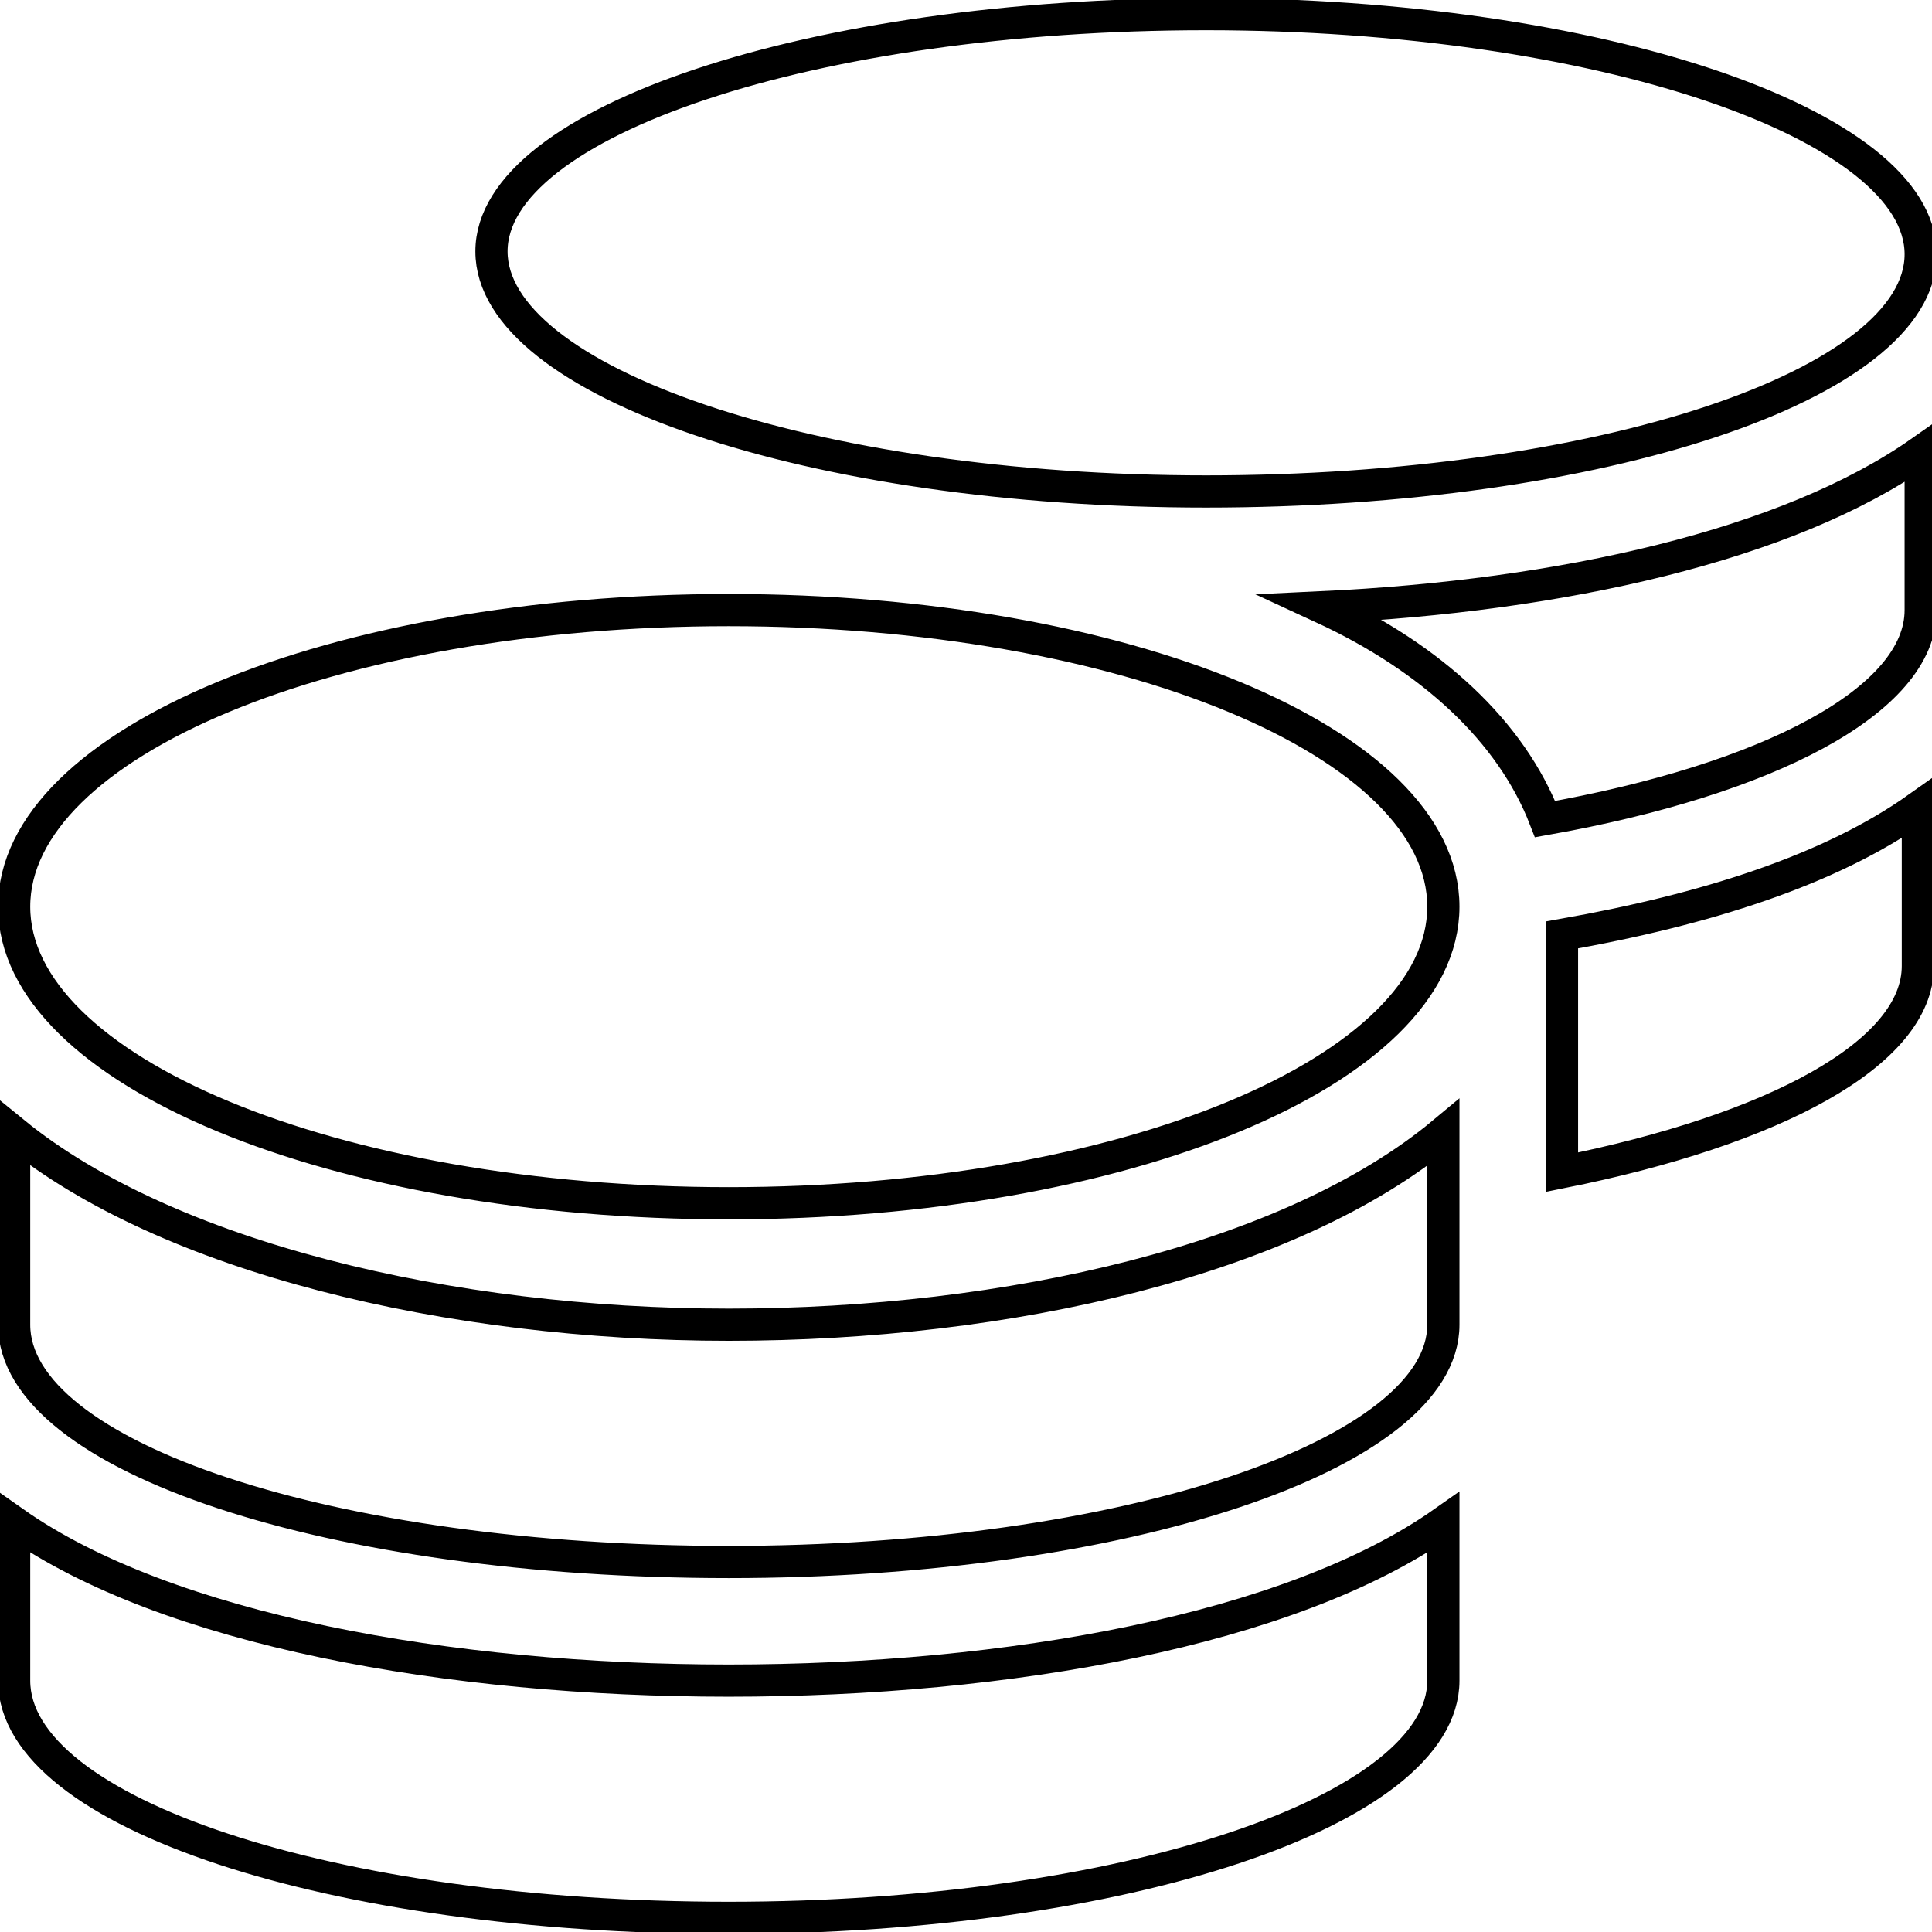 <svg width="60" height="60" viewBox="0 0 60 60" fill="none" xmlns="http://www.w3.org/2000/svg">
<g clip-path="url(#clip0)">
<path d="M0.439 47.281V52.193C0.439 56.316 10.351 59.561 22.632 59.561C34.912 59.561 44.825 56.228 44.825 52.193V47.281C40.088 50.614 31.316 52.193 22.632 52.193C13.947 52.193 5.175 50.614 0.439 47.281ZM37.456 15.263C49.737 15.263 59.649 11.93 59.649 7.895C59.649 3.86 49.649 0.439 37.456 0.439C25.263 0.439 15.263 3.772 15.263 7.807C15.263 11.842 25.175 15.263 37.456 15.263ZM0.439 35.175V41.14C0.439 45.263 10.351 48.509 22.632 48.509C34.912 48.509 44.825 45.175 44.825 41.14V35.175C40.088 39.123 31.316 41.14 22.632 41.14C13.947 41.14 5.175 39.035 0.439 35.175ZM48.509 36.404C55.088 35.088 59.561 32.719 59.561 30V25.088C56.842 27.017 52.983 28.246 48.509 29.035V36.404V36.404ZM22.632 18.947C10.351 18.947 0.439 23.07 0.439 28.158C0.439 33.246 10.351 37.368 22.632 37.368C34.912 37.368 44.825 33.246 44.825 28.158C44.825 23.07 34.912 18.947 22.632 18.947ZM47.983 25.439C54.912 24.21 59.649 21.754 59.649 18.947V14.035C55.526 16.93 48.509 18.509 41.053 18.86C44.474 20.439 46.93 22.719 47.983 25.439Z" stroke="black" stroke-miterlimit="10"/>
</g>
<defs>
<clipPath id="clip0">
<rect width="60" height="60" fill="white"/>
</clipPath>
</defs>
</svg>
